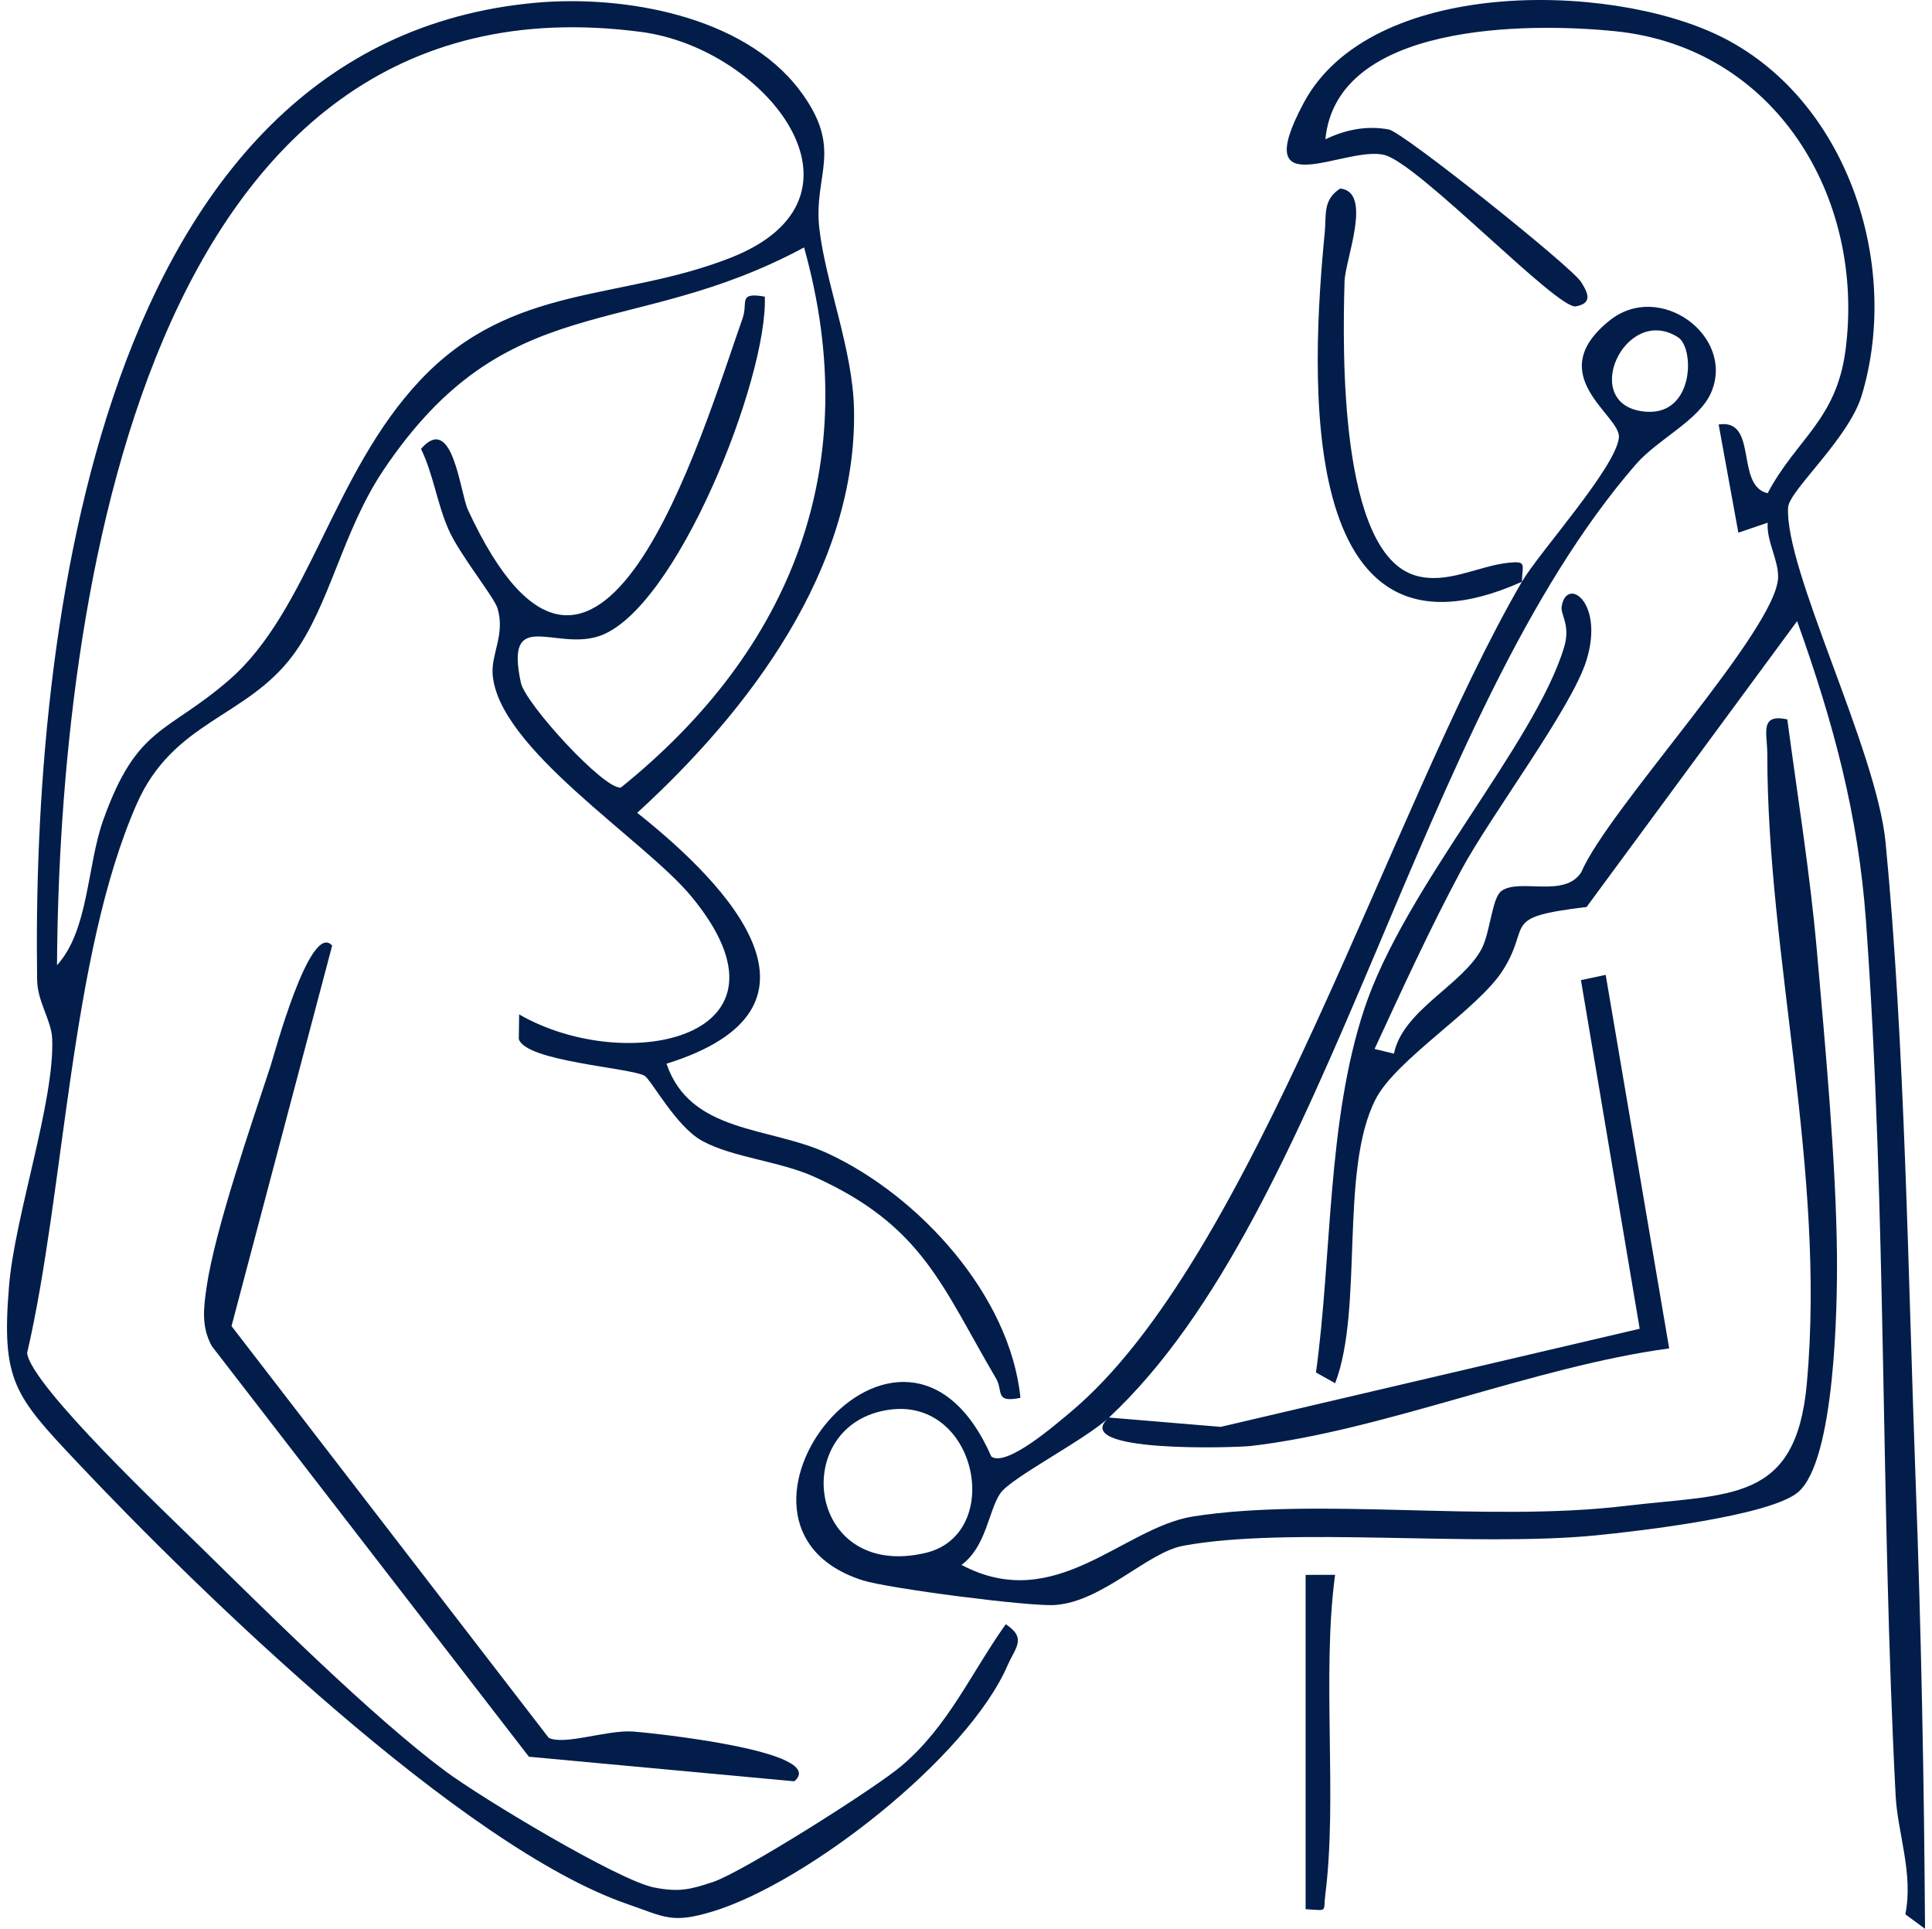 <?xml version="1.0" encoding="UTF-8"?>
<svg id="Capa_3" data-name="Capa 3" xmlns="http://www.w3.org/2000/svg" viewBox="0 0 196.492 196.157">
  <defs>
    <style>
      .cls-1 {
        fill: #021d49;
      }
    </style>
  </defs>
  <path class="cls-1" d="M67.786,108.179c2.423,7.117,10.451,6.37,16.375,9.109,9.311,4.305,18.575,14.444,19.621,24.869-2.661.55-1.72-.676-2.481-1.969-5.546-9.427-7.45-15.543-18.516-20.522-3.522-1.585-8.26-1.94-11.365-3.635-2.684-1.465-5.181-6.231-5.87-6.625-1.457-.832-12.112-1.452-12.785-3.741l.033-2.502c10.866,6.278,29.472,2.453,17.502-12.012-4.768-5.763-19.706-15.059-20.199-22.613-.136-2.087,1.277-4.0.505-6.655-.339-1.165-3.877-5.485-4.994-8.043-1.173-2.686-1.526-5.556-2.793-8.191,3.237-3.733,3.961,4.451,4.775,6.208,13.194,28.472,23.702-7.473,27.935-19.501.568-1.614-.518-2.671,2.253-2.189.341,8.233-9.046,32.062-16.941,34.554-4.48,1.414-9.531-2.965-7.862,4.727.463,2.133,8.516,10.931,10.171,10.642,17.442-14.054,24.823-32.818,18.627-54.927-17.809,9.593-30.193,3.858-42.804,22.686-4.157,6.206-5.455,13.803-9.193,18.807-4.758,6.371-12.156,6.647-15.881,15.119-6.764,15.383-7.298,39.248-11.143,55.836.449,3.355,14.222,16.36,17.505,19.579,6.94,6.805,17.543,17.362,25.051,22.949,3.541,2.636,17.526,11.083,21.215,11.816,2.504.498,3.676.211,5.998-.562,2.984-.994,16.493-9.531,19.177-11.816,4.776-4.065,7.032-9.393,10.586-14.394,2.178,1.422.962,2.395.193,4.17-4.088,9.426-20.381,22.103-29.975,25.034-4.181,1.277-4.88.573-8.7-.745-16.766-5.781-43.416-31.616-56.01-44.986-6.327-6.717-7.673-8.235-6.878-17.864.593-7.181,4.655-18.833,4.388-25.158-.08-1.887-1.496-3.75-1.529-5.969C3.249,64.677,9.889,4.385,54.407.286c8.932-.823,21.158,1.278,26.898,8.858,4.608,6.085,1.372,8.559,2.032,14.159.656,5.566,3.405,12.276,3.521,18.349.308,16.191-10.707,30.654-22.052,41.01,9.439,7.489,21.092,19.874,2.979,25.517ZM5.797,98.162c3.237-3.555,3.039-10.11,4.709-14.781,3.433-9.603,6.427-8.717,12.783-14.217,8.161-7.063,10.512-21.04,19.475-30.525,9.323-9.867,20.303-7.993,31.566-12.434,15.6-6.15,3.598-21.285-9.128-22.958C14.61-3.404,6.028,61.577,5.797,98.162Z"/>
  <path class="cls-1" d="M195.782,196.157l-2-1.474c.83-4.134-.788-8.269-.985-12.031-1.545-29.551-.892-59.484-3.02-88.98-.789-10.932-3.354-20.274-7.002-30.507l-21.412,29.074c-8.9,1.078-5.503,1.718-8.535,6.465-2.534,3.967-10.823,9.005-12.92,13.08-3.71,7.21-1.198,21.286-4.12,28.89l-1.948-1.092c1.643-11.932,1.111-25.473,4.909-36.957,4.094-12.38,17.315-26.917,20.32-36.775.692-2.269-.365-3.321-.243-4.145.465-3.139,4.397-.509,2.504,5.508-1.53,4.863-9.778,15.794-12.714,21.279-3.176,5.934-5.996,12.079-8.815,18.186l1.967.478c.913-4.431,6.921-6.947,8.895-10.616.918-1.706,1.061-5.254,2.057-5.943,1.881-1.302,6.403.766,8.104-1.896,2.719-6.399,19.897-24.676,20.016-29.991.04-1.774-1.194-3.685-1.059-5.554l-2.983,1.019-2.005-11.005c4.06-.618,1.652,6.224,4.981,6.993,2.93-5.534,7-7.442,7.927-14.581,2.018-15.552-7.187-30.76-23.425-32.405-9.016-.913-28.341-.84-29.478,10.988,2.025-.972,4.198-1.419,6.452-.996,1.456.274,18.53,13.92,19.543,15.495.823,1.279,1.095,2.191-.52,2.495-1.876.353-15.925-14.455-19.442-15.39-3.942-1.047-13.954,5.39-8.24-5.304,6.773-12.675,30.843-12.351,42.233-6.838,12.988,6.287,18.57,23.182,14.519,36.592-1.332,4.407-7.387,9.673-7.485,11.379-.363,6.378,8.999,24.62,9.913,34.082,1.979,20.499,2.291,44.22,3.058,64.942.562,15.186.862,30.327.954,45.536Z"/>
  <path class="cls-1" d="M154.787,59.163c-23.216,10.397-21.439-21.306-20.052-35.552.169-1.736-.223-3.284,1.567-4.438,3.339.335.509,7.203.444,9.449-.198,6.847-.571,27.673,7.246,29.917,3.177.912,6.337-.975,9.387-1.304,1.991-.215,1.425.191,1.408,1.928,1.72-2.955,9.576-11.64,9.864-14.673.214-2.249-7.909-6.32-.943-11.9,5.09-4.078,12.752,1.58,10.341,7.285-1.22,2.886-5.42,4.748-7.687,7.362-22.321,25.737-31.067,75.944-53.575,96.925l11.362.949,42.613-9.979-5.973-35.455,2.516-.533,6.457,37.988c-13.707,1.839-29.139,8.389-42.581,9.925-1.464.167-18.603.746-14.394-2.895-2.456,2.289-9.959,6.114-11.05,7.705-1.204,1.758-1.408,5.405-3.948,7.282,9.562,5.079,16.387-3.802,23.559-4.927,12.727-1.996,29.793.616,43.931-1.069,10.777-1.284,17.396-.269,18.49-12.51,1.936-21.657-4.03-43.28-4.027-63.946 0-2.133-.823-4.15,2.034-3.538,1.035,7.775,2.317,15.687,3.005,23.507.84,9.544,1.956,21.559,2.045,30.951.049,5.226-.196,20.931-3.95,24.132-2.844,2.425-16.226,3.971-20.6,4.4-12.333,1.21-31.248-.932-41.945,1.055-3.661.68-8.225,5.713-13.063,6.025-2.63.169-16.997-1.698-19.538-2.512-17.7-5.673,3.999-33.295,13.094-12.583,1.555,1.1,6.587-3.306,7.977-4.46,18.631-15.474,32.587-61.488,45.986-84.514ZM170.653,34.295c-5.445-3.458-10.197,7.077-3.223,7.577,4.879.35,4.947-6.482,3.223-7.577ZM90.515,143.358c-10.297,1.359-8.575,17.373,3.558,14.588,8.077-1.854,5.369-15.766-3.558-14.588Z"/>
  <path class="cls-1" d="M33.782,96.168l-10.235,38.695,32.253,41.863c1.513.805,5.896-.788,8.5-.637,1.321.077,20.145,1.968,16.483,5.068l-26.99-2.499-32.243-41.75c-1.089-1.965-.845-3.884-.541-5.991.841-5.818,4.544-16.525,6.513-22.52.326-.992,4.017-14.781,6.261-12.229Z"/>
  <path class="cls-1" d="M132.787,160.163l2.996-.005c-1.364,10.134.25,22.783-.994,32.523-.233,1.824.34,1.615-2.002,1.482v-34Z"/>
</svg>